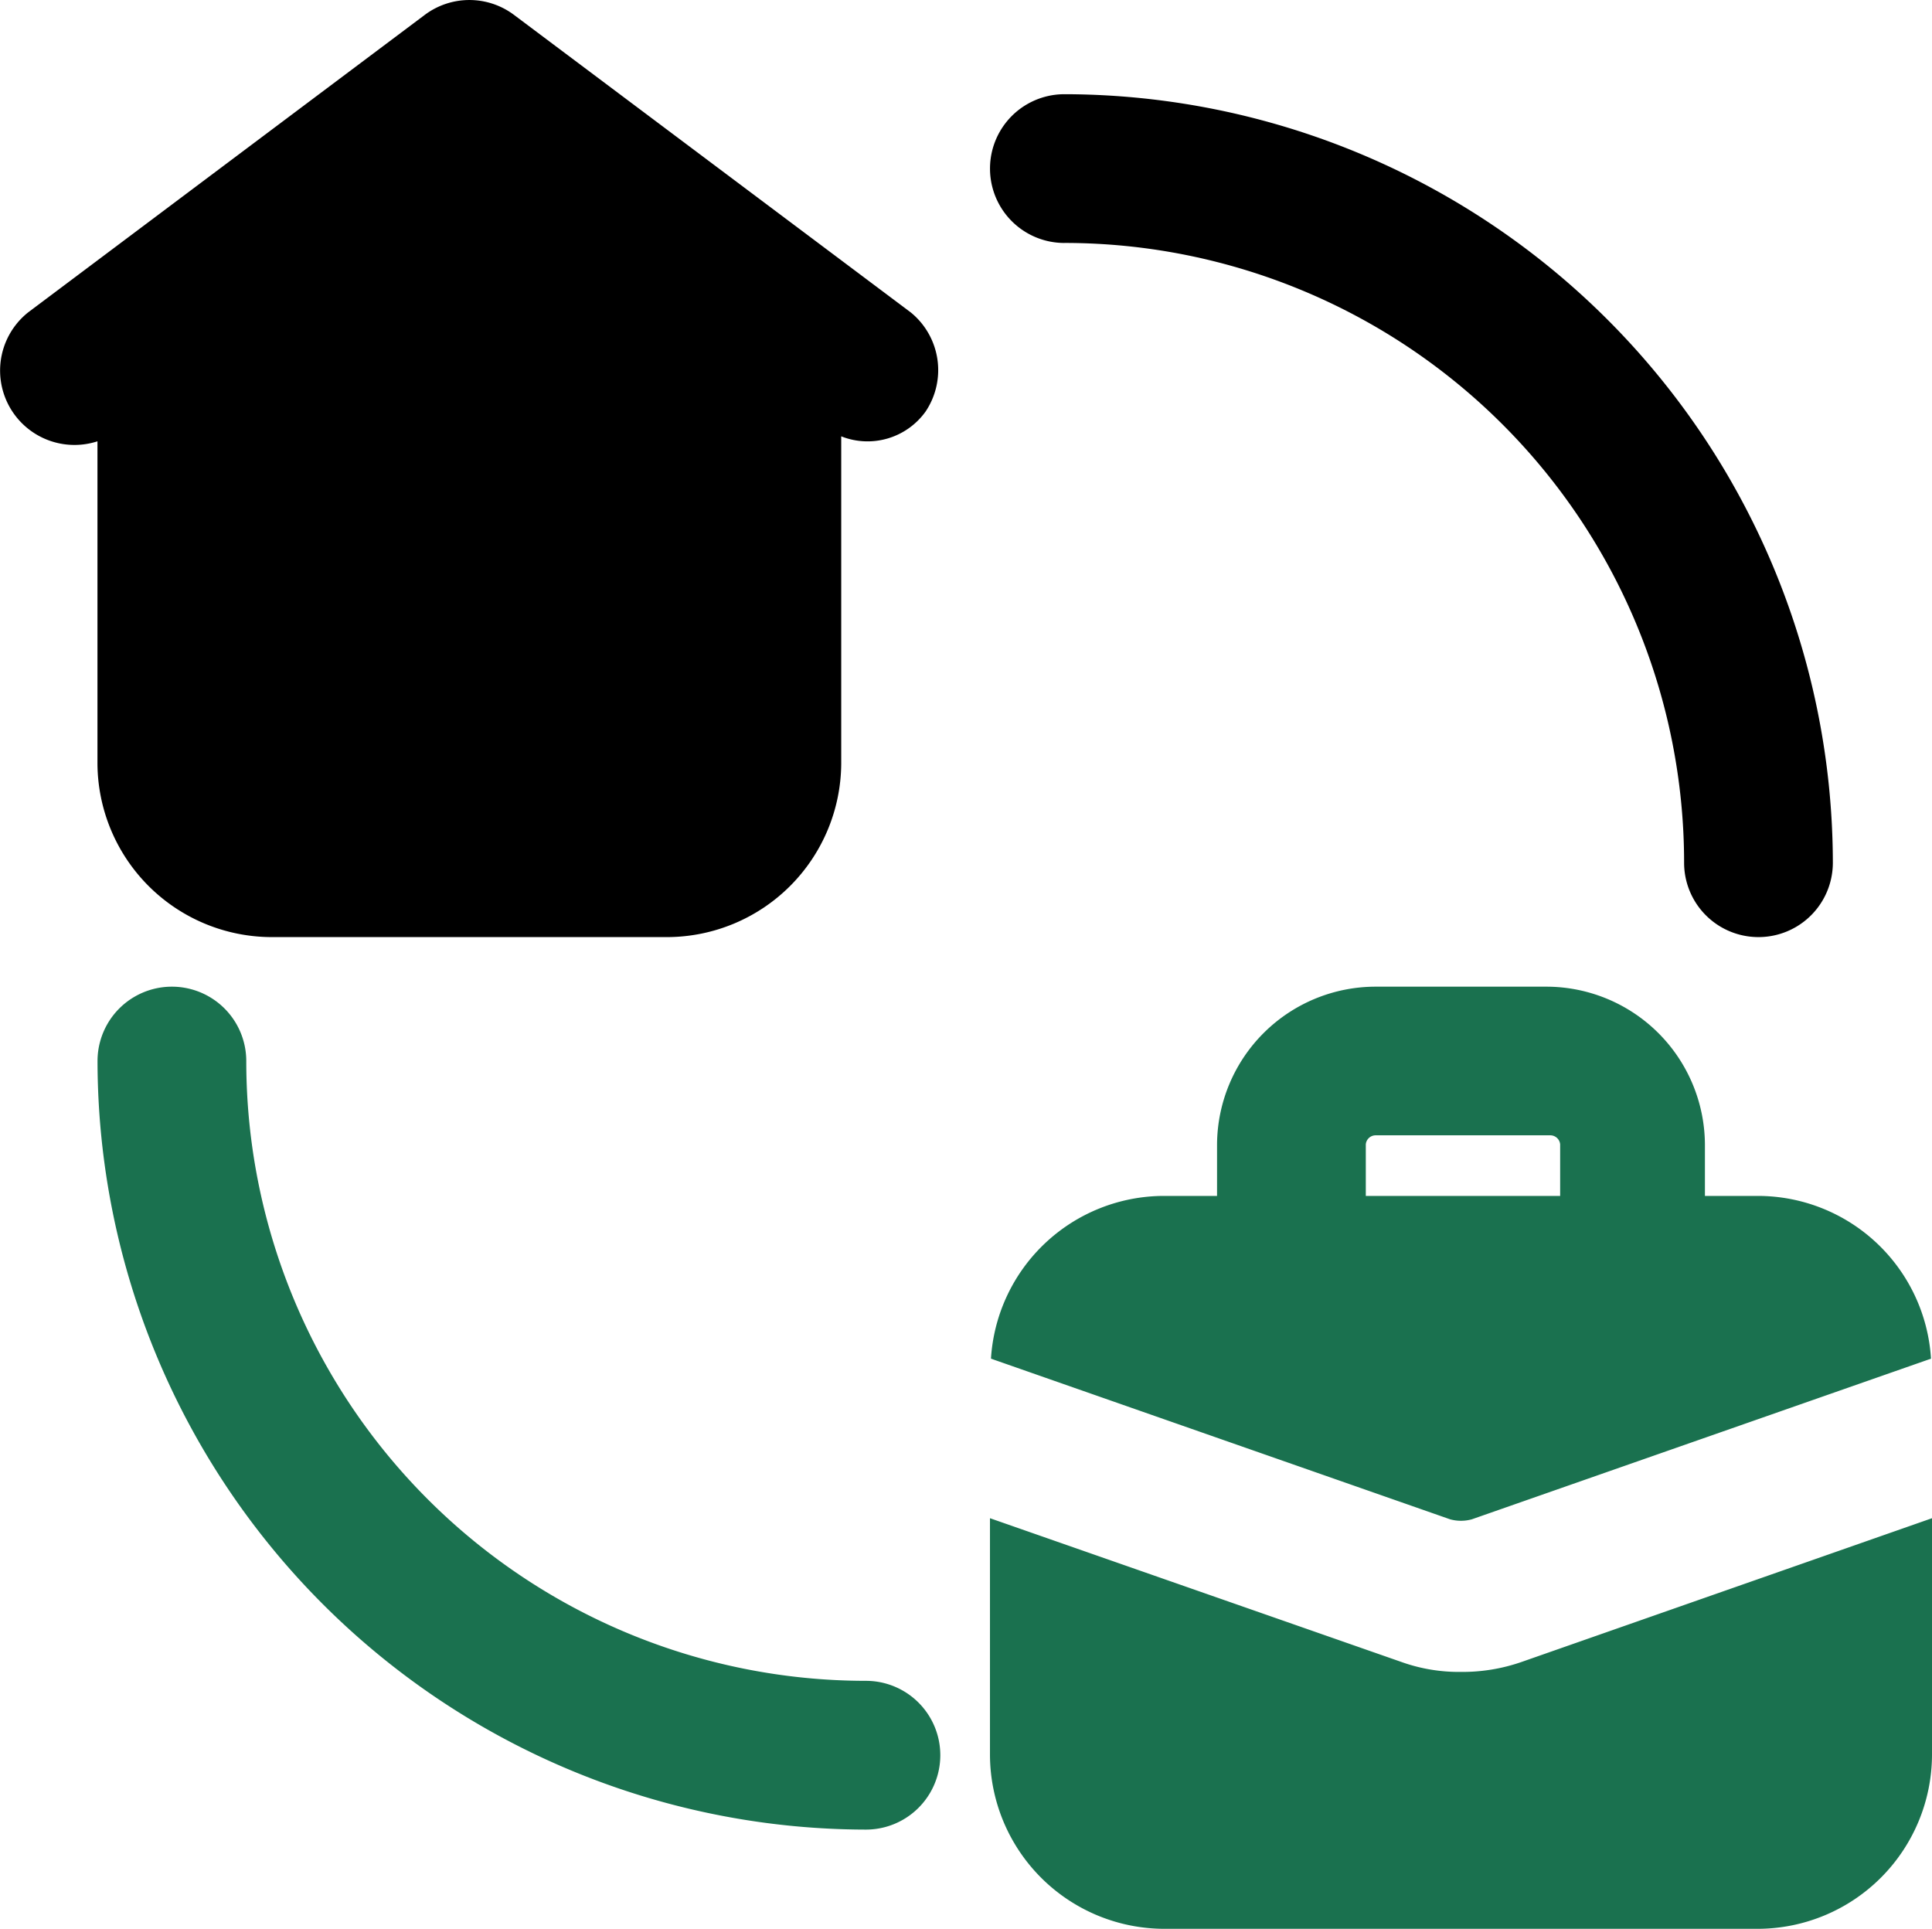 <svg xmlns="http://www.w3.org/2000/svg" width="64.109" height="63.998" viewBox="0 0 64.109 63.998">
  <g id="work-life-balance" transform="translate(-2.266 -2.3)">
    <path id="Path_102144" data-name="Path 102144" d="M66.375,52.676V60.54A5.791,5.791,0,0,1,60.617,66.3H40.874a5.791,5.791,0,0,1-5.758-5.758V52.676l13.655,4.771a5.66,5.66,0,0,0,1.974.329,5.956,5.956,0,0,0,2.007-.329ZM60.617,41.982a5.758,5.758,0,0,1,5.725,5.4l-15.235,5.33a1.349,1.349,0,0,1-.724,0l-15.234-5.33a5.758,5.758,0,0,1,5.725-5.4h1.777V40.271a5.265,5.265,0,0,1,5.265-5.232h5.659a5.265,5.265,0,0,1,5.265,5.232v1.711Zm-6.581-1.711a.329.329,0,0,0-.329-.3H47.916a.329.329,0,0,0-.329.3v1.711h6.449ZM31,58.072A20.565,20.565,0,0,1,10.438,37.507a2.468,2.468,0,1,0-4.936,0A25.533,25.533,0,0,0,31,63.008a2.468,2.468,0,0,0,0-4.936Z" transform="translate(0 0)" fill="#1a714f"/>
    <path id="Path_102145" data-name="Path 102145" d="M5.5,27.636a5.791,5.791,0,0,0,5.758,5.758H24.422a5.791,5.791,0,0,0,5.758-5.758V16.778a2.369,2.369,0,0,0,2.8-.823,2.468,2.468,0,0,0-.494-3.29L19.322,2.794a2.468,2.468,0,0,0-2.961,0L3.2,12.665a2.468,2.468,0,0,0,2.3,4.278ZM37.584,10.361A20.565,20.565,0,0,1,58.149,30.926a2.468,2.468,0,0,0,4.936,0,25.533,25.533,0,0,0-25.5-25.5,2.468,2.468,0,1,0,0,4.936Z" transform="translate(0 0)"/>
  </g>
</svg>
